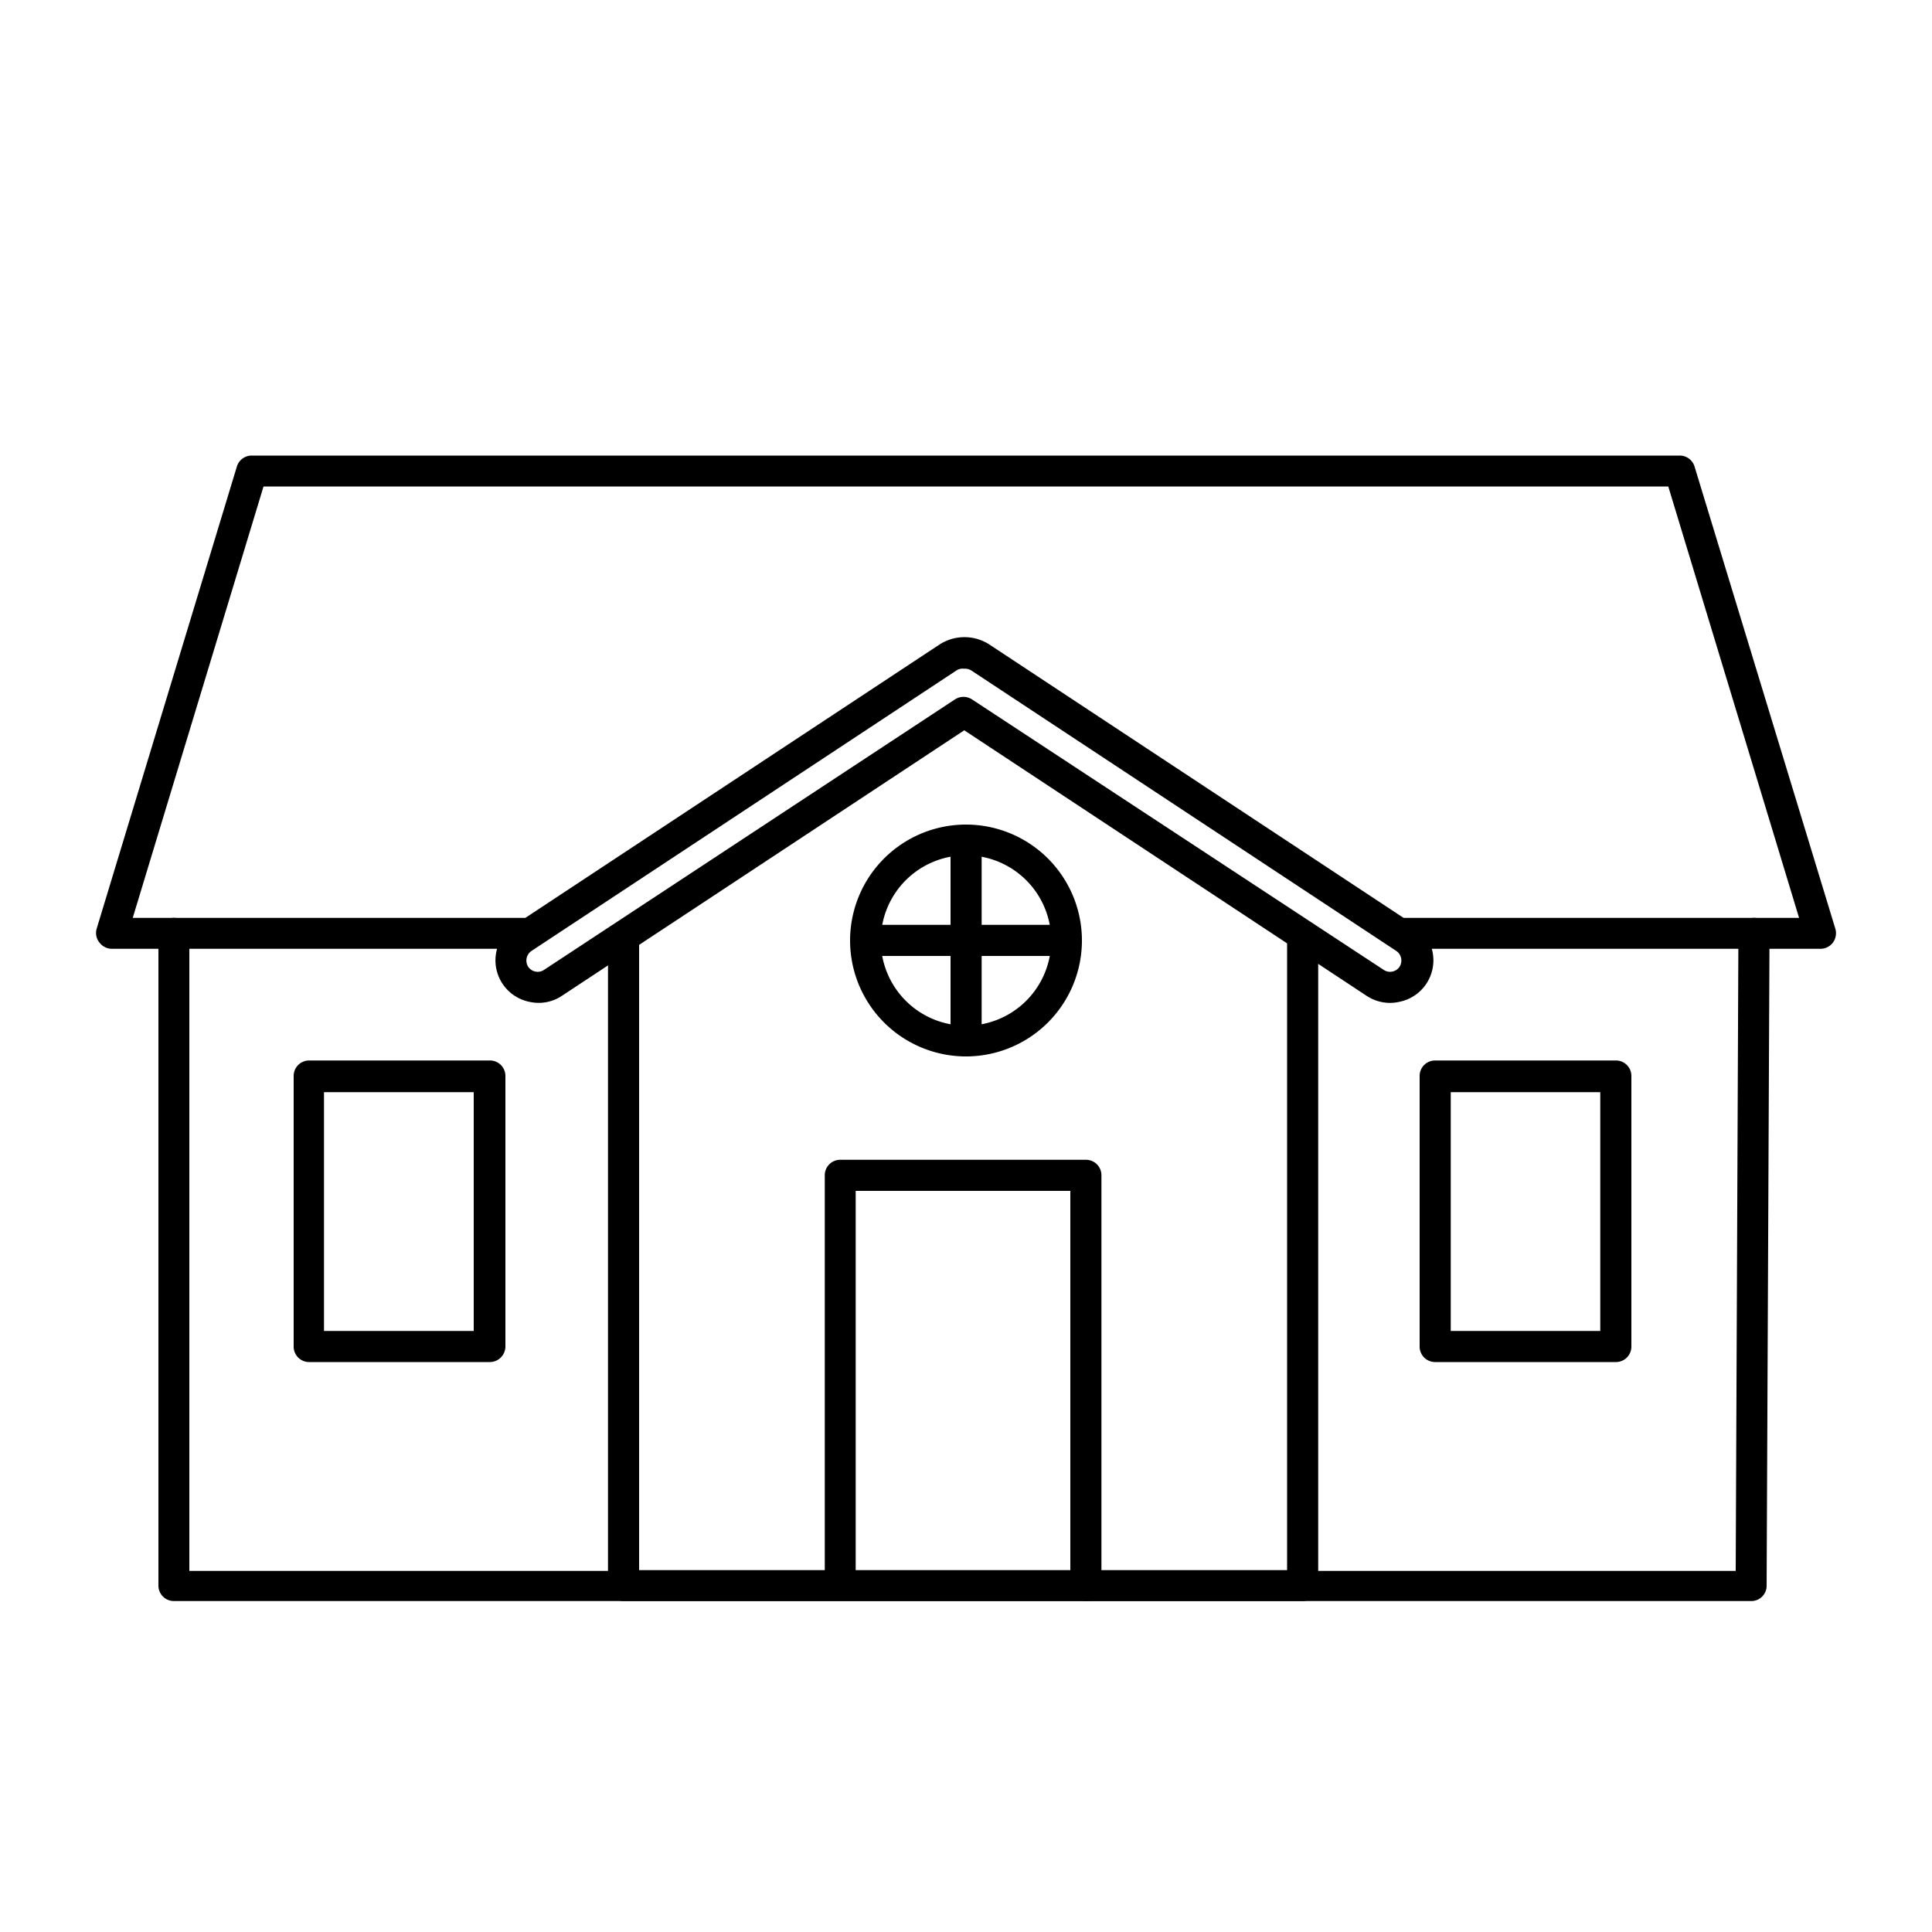 <svg id="Capa_1" data-name="Capa 1" xmlns="http://www.w3.org/2000/svg" viewBox="0 0 100 100"><path d="M71.94,51.91a2.21,2.21,0,0,1-1.21-.37L49.91,37.8,29.09,51.54a2.16,2.16,0,0,1-1.66.32,2.19,2.19,0,0,1-.77-4l22-14.52a2.38,2.38,0,0,1,2.52,0l22,14.52a2.19,2.19,0,0,1-.78,4A2.12,2.12,0,0,1,71.94,51.91Zm-.32-1.71a.58.58,0,0,0,.44.09.59.59,0,0,0,.38-.25.6.6,0,0,0-.17-.82h0l-22-14.52a.65.65,0,0,0-.35-.09h-.06a.57.57,0,0,0-.35.09l-22,14.52a.6.6,0,0,0-.17.82.59.59,0,0,0,.38.25.58.58,0,0,0,.44-.09l21.27-14a.81.81,0,0,1,.88,0"/><path d="M50,54.68a6,6,0,1,1,6-6A6,6,0,0,1,50,54.68Zm0-10.41a4.41,4.41,0,1,0,4.41,4.4A4.41,4.41,0,0,0,50,44.27Z"/><path d="M50,54.68a.8.8,0,0,1-.8-.8V43.47a.81.81,0,0,1,1.61,0V53.88A.8.8,0,0,1,50,54.68Z"/><path d="M55.16,49.48H44.79a.81.81,0,0,1,0-1.61H55.16a.81.81,0,0,1,0,1.61Z"/><path d="M67.43,82.87H32.27a.8.8,0,0,1-.8-.8V48.75a.81.81,0,0,1,1.61,0V81.27H66.62V48.75a.81.81,0,0,1,1.61,0V82.07A.8.8,0,0,1,67.43,82.87Z"/><path d="M94.2,49.11H72.71a.8.8,0,1,1,0-1.6H93.12L86.35,25.18H13.64L6.87,47.51H27.11a.8.8,0,0,1,0,1.6H5.79a.81.81,0,0,1-.64-.32A.79.79,0,0,1,5,48.08l7.26-23.93a.8.8,0,0,1,.77-.57H86.94a.8.8,0,0,1,.77.57L95,48.08a.82.82,0,0,1-.13.71A.81.81,0,0,1,94.2,49.11Z"/><path d="M90.64,82.87H9a.8.8,0,0,1-.8-.8V48.31a.8.8,0,1,1,1.6,0v33H89.84l.14-33a.81.81,0,0,1,.81-.8h0a.8.8,0,0,1,.8.8l-.15,33.77A.79.79,0,0,1,90.64,82.87Z"/><path d="M56.21,82.87a.8.8,0,0,1-.81-.8V61.64H44.29v20a.8.8,0,0,1-1.6,0V60.83a.8.8,0,0,1,.8-.8H56.21a.8.8,0,0,1,.8.8V82.07A.8.8,0,0,1,56.21,82.87Z"/><path d="M25.32,70.5H16a.8.8,0,0,1-.8-.81v-14a.8.8,0,0,1,.8-.8h9.35a.8.8,0,0,1,.81.8v14A.81.81,0,0,1,25.32,70.5Zm-8.55-1.61h7.75V56.53H16.77Z"/><path d="M83.64,70.5H74.28a.8.8,0,0,1-.8-.81v-14a.8.8,0,0,1,.8-.8h9.36a.8.8,0,0,1,.8.8v14A.8.8,0,0,1,83.64,70.5Zm-8.55-1.61h7.74V56.53H75.09Z"/></svg>